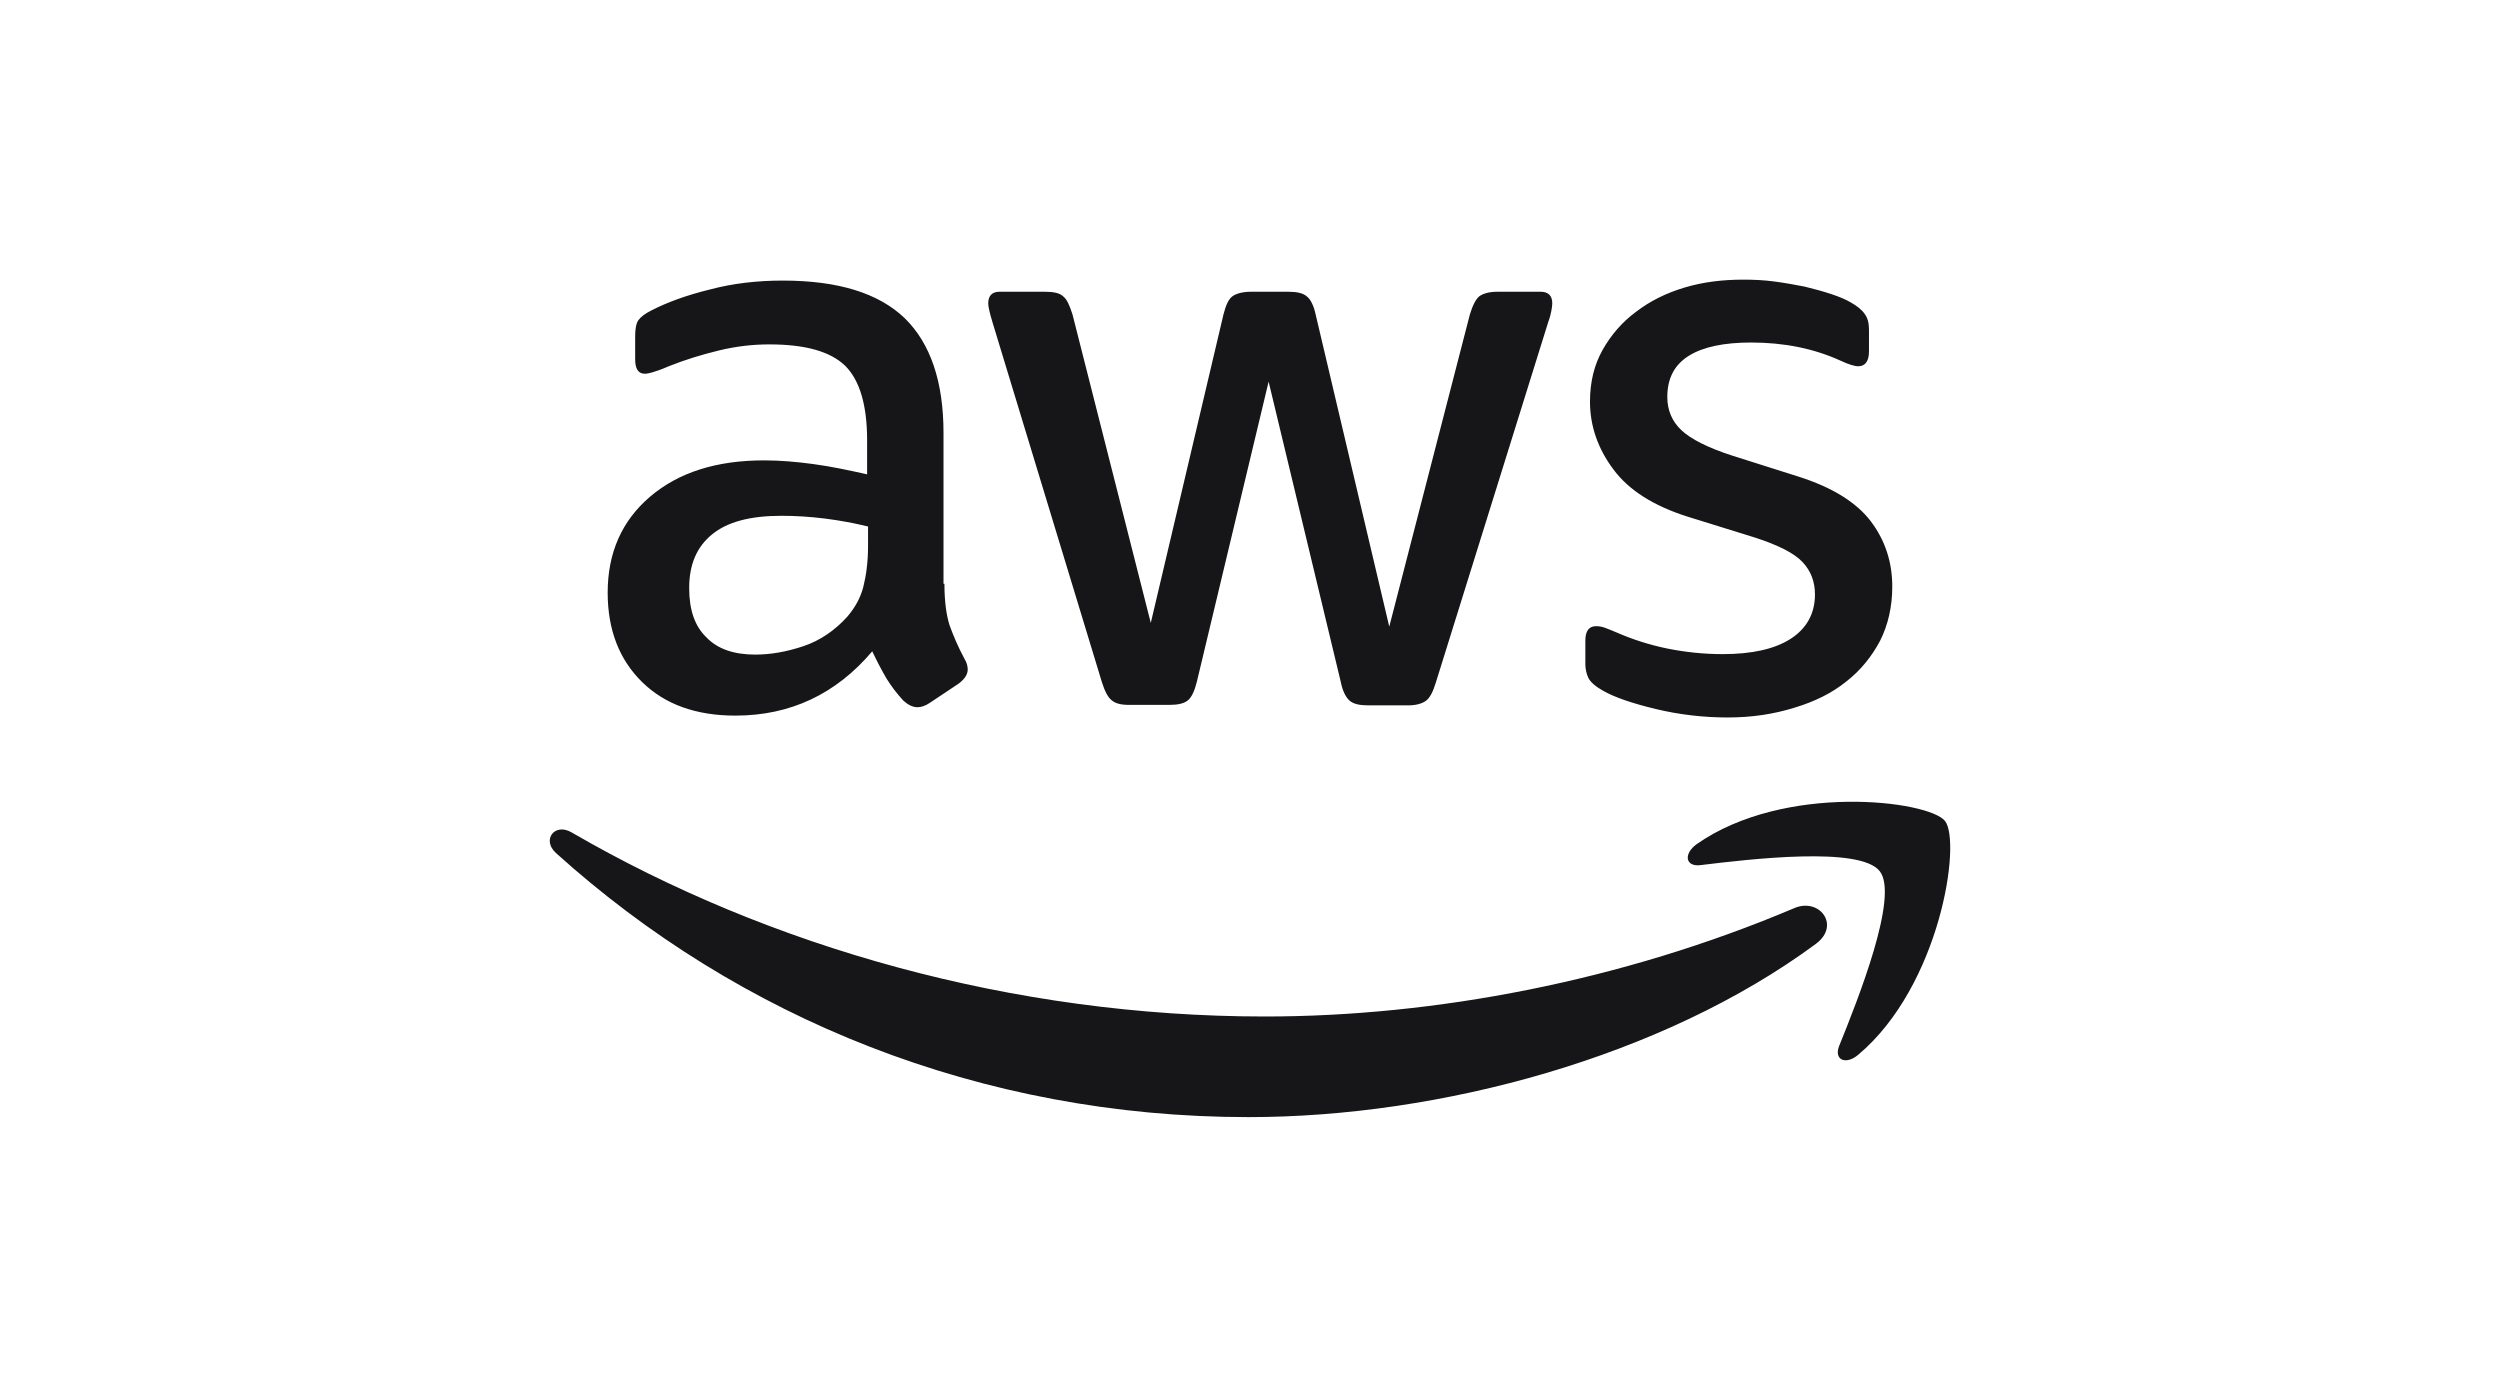 <svg viewBox="0 0 247 138" version="1.1" xmlns="http://www.w3.org/2000/svg" id="Layer_1">
  <defs>
    <style>
      .cls-1 {
        fill: #161618;
        stroke-width: 0px;
      }
    </style>
  </defs>
  <path d="M93.31,57.679c0,1.703.184,3.083.506,4.096.368,1.012.828,2.117,1.473,3.313.23.368.322.736.322,1.058,0,.46-.276.92-.874,1.381l-2.899,1.933c-.414.276-.828.414-1.196.414-.46,0-.92-.23-1.381-.644-.644-.69-1.196-1.427-1.657-2.163-.46-.782-.92-1.657-1.427-2.715-3.589,4.234-8.099,6.351-13.53,6.351-3.866,0-6.949-1.104-9.204-3.313-2.255-2.209-3.405-5.154-3.405-8.836,0-3.912,1.381-7.087,4.188-9.48s6.535-3.589,11.275-3.589c1.565,0,3.175.138,4.878.368s3.451.598,5.292,1.012v-3.359c0-3.497-.736-5.936-2.163-7.363-1.473-1.427-3.958-2.117-7.501-2.117-1.611,0-3.267.184-4.97.598s-3.359.92-4.97,1.565c-.736.322-1.289.506-1.611.598s-.552.138-.736.138c-.644,0-.966-.46-.966-1.427v-2.255c0-.736.092-1.289.322-1.611s.644-.644,1.289-.966c1.611-.828,3.543-1.519,5.798-2.071,2.255-.598,4.648-.874,7.179-.874,5.476,0,9.48,1.243,12.057,3.728,2.531,2.485,3.82,6.259,3.82,11.321v14.91h.092ZM74.626,64.674c1.519,0,3.083-.276,4.74-.828s3.129-1.565,4.372-2.945c.736-.874,1.289-1.841,1.565-2.945.276-1.104.46-2.439.46-4.004v-1.933c-1.335-.322-2.761-.598-4.234-.782s-2.899-.276-4.326-.276c-3.083,0-5.338.598-6.857,1.841s-2.255,2.991-2.255,5.292c0,2.163.552,3.774,1.703,4.878,1.104,1.15,2.715,1.703,4.832,1.703ZM111.58,69.644c-.828,0-1.381-.138-1.749-.46-.368-.276-.69-.92-.966-1.795l-10.814-35.573c-.276-.92-.414-1.519-.414-1.841,0-.736.368-1.15,1.104-1.15h4.51c.874,0,1.473.138,1.795.46.368.276.644.92.92,1.795l7.731,30.464,7.179-30.464c.23-.92.506-1.519.874-1.795s1.012-.46,1.841-.46h3.682c.874,0,1.473.138,1.841.46.368.276.69.92.874,1.795l7.271,30.833,7.961-30.833c.276-.92.598-1.519.92-1.795.368-.276.966-.46,1.795-.46h4.28c.736,0,1.15.368,1.15,1.15,0,.23-.046.46-.092.736s-.138.644-.322,1.15l-11.091,35.573c-.276.92-.598,1.519-.966,1.795s-.966.46-1.749.46h-3.958c-.874,0-1.473-.138-1.841-.46s-.69-.92-.874-1.841l-7.133-29.682-7.087,29.636c-.23.92-.506,1.519-.874,1.841s-1.012.46-1.841.46h-3.958ZM170.714,70.887c-2.393,0-4.786-.276-7.087-.828s-4.096-1.15-5.292-1.841c-.736-.414-1.243-.874-1.427-1.289s-.276-.874-.276-1.289v-2.347c0-.966.368-1.427,1.058-1.427.276,0,.552.046.828.138.276.092.69.276,1.15.46,1.565.69,3.267,1.243,5.062,1.611,1.841.368,3.635.552,5.476.552,2.899,0,5.154-.506,6.719-1.519,1.565-1.012,2.393-2.485,2.393-4.372,0-1.289-.414-2.347-1.243-3.221-.828-.874-2.393-1.657-4.648-2.393l-6.673-2.071c-3.359-1.058-5.844-2.623-7.363-4.694-1.519-2.025-2.301-4.28-2.301-6.673,0-1.933.414-3.635,1.243-5.108s1.933-2.761,3.313-3.774c1.381-1.058,2.945-1.841,4.786-2.393s3.774-.782,5.798-.782c1.012,0,2.071.046,3.083.184,1.058.138,2.025.322,2.991.506.92.23,1.795.46,2.623.736s1.473.552,1.933.828c.644.368,1.104.736,1.381,1.15.276.368.414.874.414,1.519v2.163c0,.966-.368,1.473-1.058,1.473-.368,0-.966-.184-1.749-.552-2.623-1.196-5.568-1.795-8.836-1.795-2.623,0-4.694.414-6.12,1.289s-2.163,2.209-2.163,4.096c0,1.289.46,2.393,1.381,3.267s2.623,1.749,5.062,2.531l6.535,2.071c3.313,1.058,5.706,2.531,7.133,4.418s2.117,4.05,2.117,6.443c0,1.979-.414,3.774-1.196,5.338-.828,1.565-1.933,2.945-3.359,4.05-1.427,1.15-3.129,1.979-5.108,2.577-2.071.644-4.234.966-6.581.966Z" class="cls-1"></path>
  <path d="M179.411,93.252c-15.14,11.183-37.137,17.119-56.051,17.119-26.507,0-50.391-9.802-68.43-26.093-1.427-1.289-.138-3.037,1.565-2.025,19.512,11.321,43.58,18.177,68.476,18.177,16.797,0,35.25-3.497,52.231-10.676,2.531-1.15,4.694,1.657,2.209,3.497ZM185.716,86.073c-1.933-2.485-12.793-1.196-17.717-.598-1.473.184-1.703-1.104-.368-2.071,8.652-6.074,22.871-4.326,24.528-2.301,1.657,2.071-.46,16.291-8.559,23.101-1.243,1.058-2.439.506-1.887-.874,1.841-4.556,5.936-14.818,4.004-17.257Z" class="cls-1"></path>
</svg>